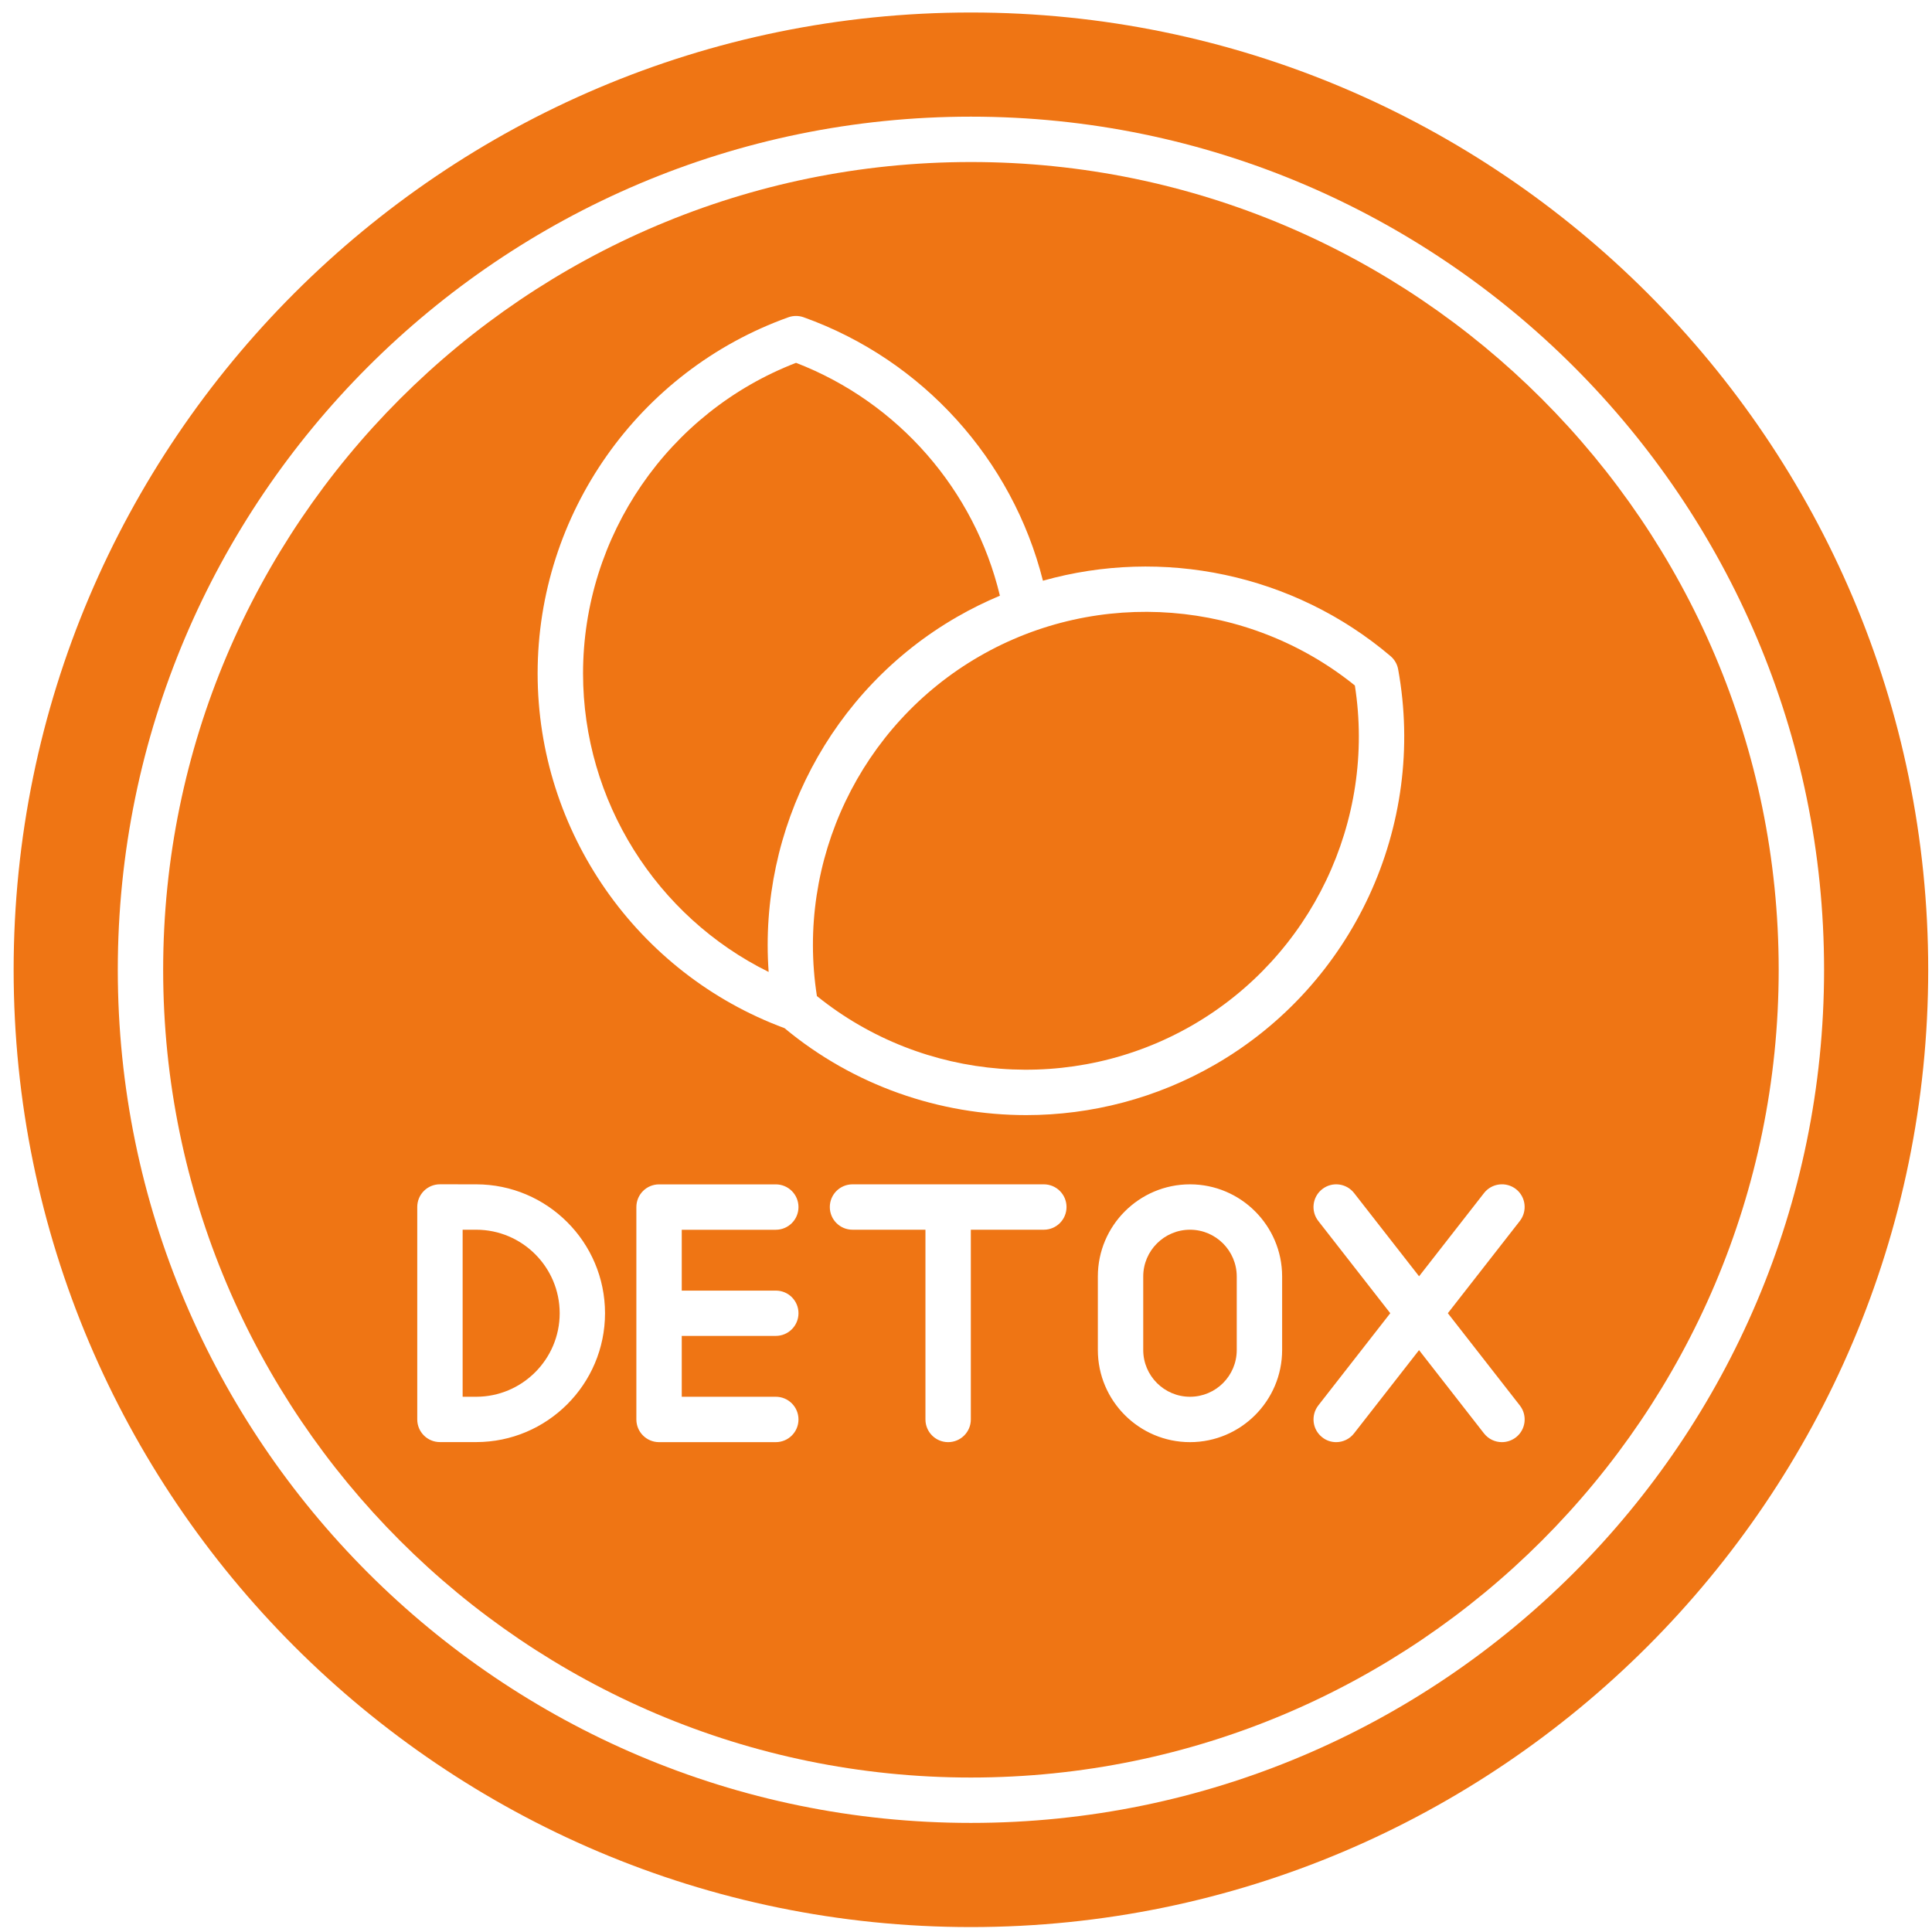 <svg xmlns="http://www.w3.org/2000/svg" fill="none" viewBox="0 0 102 102" height="102" width="102">
<path fill="#EF7514" d="M51.707 34.651C45.42 38.282 42.011 45.446 43.129 52.587C48.756 57.129 56.665 57.758 62.952 54.127C69.239 50.496 72.648 43.331 71.53 36.19C65.905 31.651 57.996 31.019 51.707 34.651Z" clip-rule="evenodd" fill-rule="evenodd"></path>
<path fill="#EF7514" d="M42.027 19.156C35.281 21.758 30.782 28.293 30.782 35.554C30.782 42.281 34.647 48.385 40.581 51.315C40.036 43.762 43.852 36.422 50.514 32.577C51.255 32.149 52.016 31.775 52.79 31.45C51.452 25.864 47.418 21.236 42.027 19.156Z" clip-rule="evenodd" fill-rule="evenodd"></path>
<path fill="#EF7514" d="M25.138 64.923H24.425V73.742H25.138C27.569 73.742 29.549 71.762 29.549 69.331C29.547 66.9 27.569 64.923 25.138 64.923Z" clip-rule="evenodd" fill-rule="evenodd"></path>
<path fill="#EF7514" d="M60.357 67.391V71.273C60.357 72.633 61.464 73.742 62.826 73.742C64.19 73.742 65.294 72.635 65.294 71.273V67.391C65.292 66.03 64.185 64.923 62.826 64.923C61.466 64.923 60.357 66.03 60.357 67.391Z" clip-rule="evenodd" fill-rule="evenodd"></path>
<path fill="#EF7514" d="M51.255 74.94C51.255 75.602 50.719 76.138 50.057 76.138C49.395 76.138 48.859 75.602 48.859 74.94V64.923H45.008C44.346 64.923 43.81 64.387 43.81 63.725C43.81 63.063 44.346 62.527 45.008 62.527H50.055H50.057H50.06H55.109C55.771 62.527 56.307 63.063 56.307 63.725C56.307 64.387 55.771 64.923 55.109 64.923H51.255V74.94ZM42.156 69.331C42.156 69.993 41.62 70.529 40.958 70.529H35.993V73.742H40.958C41.62 73.742 42.156 74.278 42.156 74.94C42.156 75.602 41.62 76.138 40.958 76.138H34.795C34.133 76.138 33.597 75.602 33.597 74.94V69.334V63.727C33.597 63.065 34.133 62.529 34.795 62.529H40.958C41.62 62.529 42.156 63.065 42.156 63.727C42.156 64.389 41.62 64.925 40.958 64.925H35.993V68.138H40.958C41.62 68.135 42.156 68.671 42.156 69.331ZM51.26 8.554C27.745 8.554 8.614 27.685 8.614 51.2C8.614 74.715 27.745 93.845 51.26 93.845C74.775 93.845 93.906 74.715 93.906 51.2C93.906 27.685 74.775 8.554 51.26 8.554ZM25.138 62.527C28.891 62.527 31.942 65.581 31.942 69.331C31.942 73.082 28.889 76.135 25.138 76.135H23.227C22.564 76.135 22.029 75.6 22.029 74.937V63.723C22.029 63.06 22.564 62.525 23.227 62.525L25.138 62.527ZM54.178 58.872C49.613 58.872 45.074 57.319 41.419 54.282C33.613 51.392 28.384 43.893 28.384 35.554C28.384 27.142 33.704 19.584 41.622 16.751C41.884 16.657 42.167 16.657 42.429 16.751C48.707 18.997 53.448 24.257 55.062 30.659C61.356 28.885 68.28 30.284 73.413 34.639C73.624 34.819 73.767 35.065 73.816 35.338C75.32 43.612 71.436 51.998 64.15 56.203C61.054 57.992 57.608 58.872 54.178 58.872ZM79.293 76.138C78.935 76.138 78.584 75.979 78.348 75.677L74.918 71.28L71.488 75.674C71.251 75.979 70.898 76.138 70.542 76.138C70.283 76.138 70.025 76.056 69.808 75.883C69.286 75.475 69.195 74.725 69.6 74.2L73.399 69.331L69.6 64.462C69.192 63.94 69.286 63.187 69.808 62.78C70.329 62.373 71.083 62.466 71.49 62.988L74.92 67.382L78.35 62.986C78.757 62.466 79.509 62.373 80.033 62.777C80.555 63.184 80.646 63.936 80.241 64.46L76.439 69.331L80.241 74.203C80.648 74.725 80.555 75.478 80.033 75.885C79.813 76.053 79.553 76.138 79.293 76.138ZM62.826 76.138C60.142 76.138 57.961 73.955 57.961 71.273V67.391C57.961 64.708 60.144 62.527 62.826 62.527C65.507 62.527 67.69 64.71 67.69 67.391V71.273C67.69 73.955 65.507 76.138 62.826 76.138Z" clip-rule="evenodd" fill-rule="evenodd"></path>
<path fill="#EF7514" d="M96.302 51.2C96.302 76.035 76.097 96.241 51.26 96.241C26.423 96.241 6.219 76.037 6.219 51.2C6.219 26.363 26.423 6.159 51.26 6.159C76.097 6.159 96.302 26.363 96.302 51.2ZM51.26 0.66C23.39 0.66 0.72 23.33 0.72 51.2C0.72 79.07 23.39 101.74 51.26 101.74C79.129 101.74 101.8 79.07 101.8 51.2C101.8 23.33 79.129 0.66 51.26 0.66Z" clip-rule="evenodd" fill-rule="evenodd"></path>
</svg>
